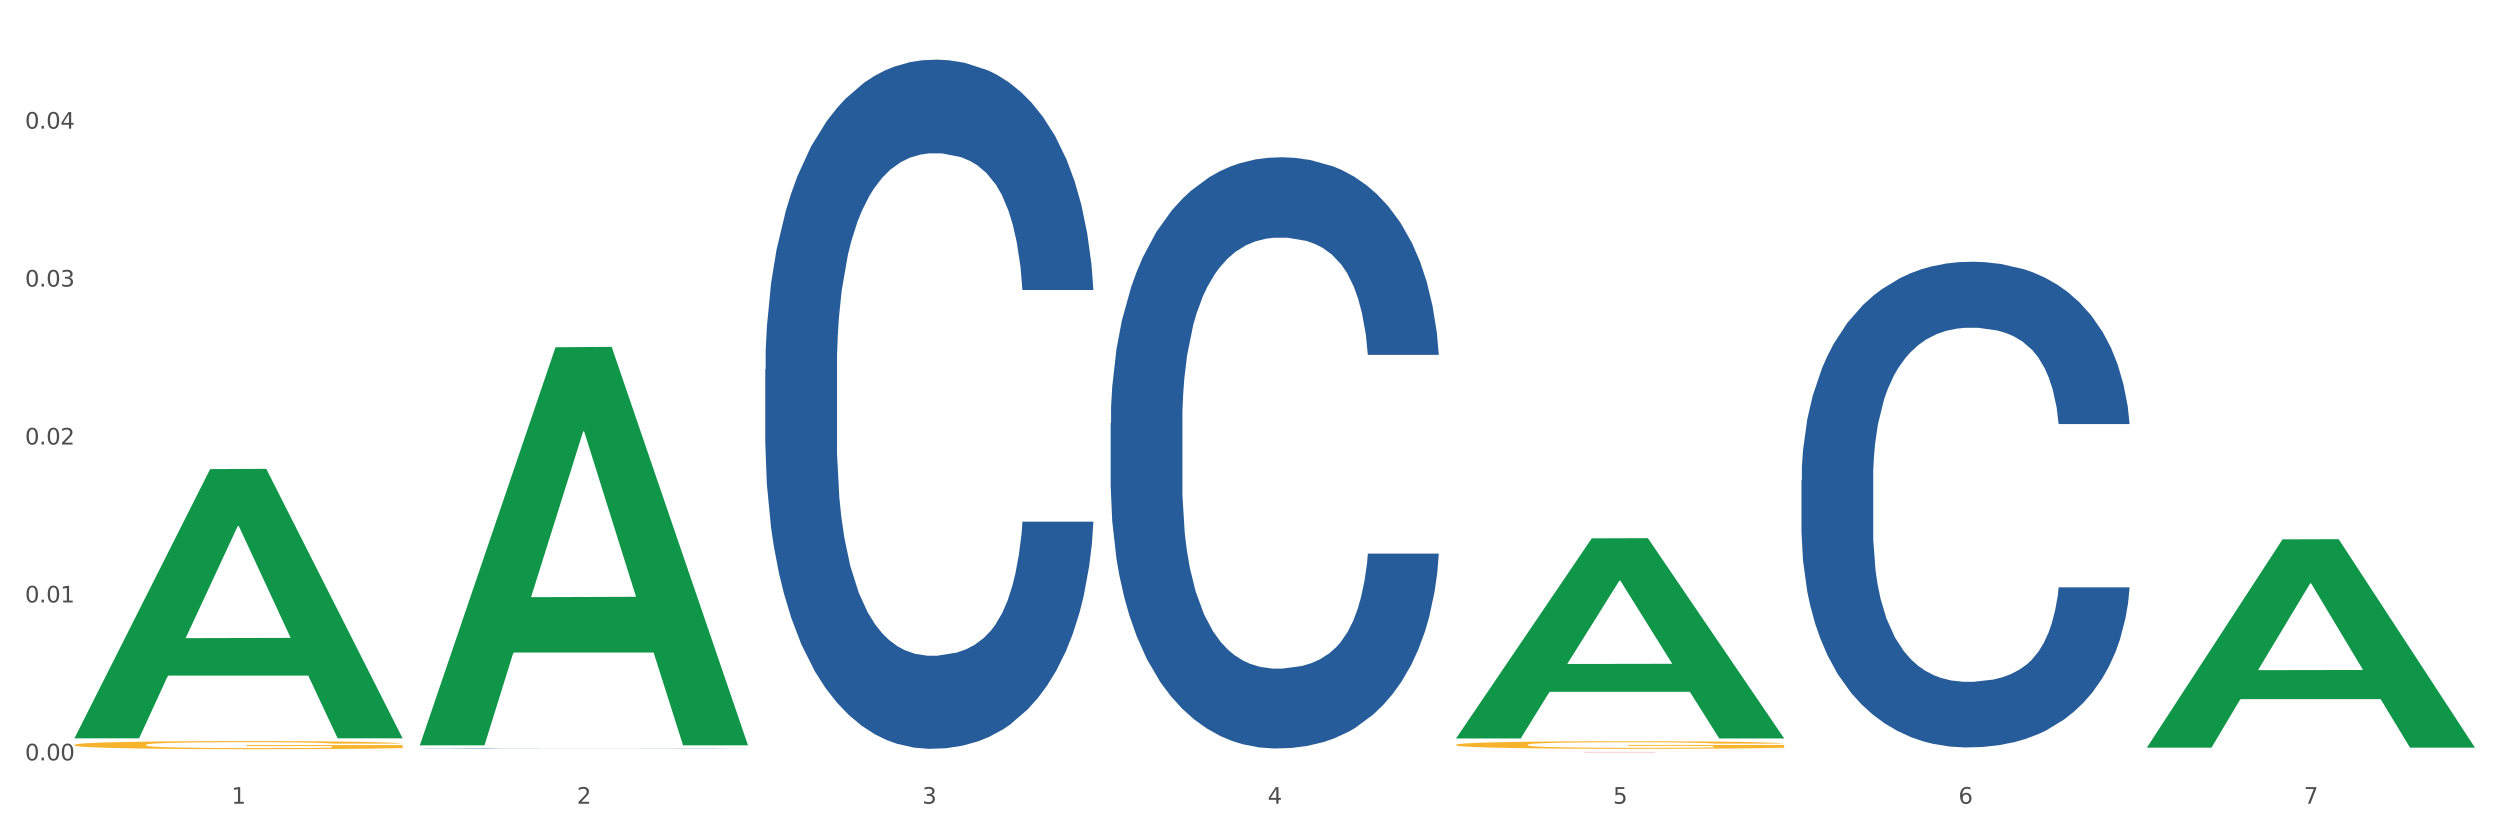 <?xml version="1.0" encoding="utf-8" standalone="no"?>
<!DOCTYPE svg PUBLIC "-//W3C//DTD SVG 1.1//EN"
  "http://www.w3.org/Graphics/SVG/1.1/DTD/svg11.dtd">
<svg xmlns:xlink="http://www.w3.org/1999/xlink" width="1080pt" height="360pt" viewBox="0 0 1080 360" xmlns="http://www.w3.org/2000/svg" version="1.1">
 <rect x="0" y="0" width="1080" height="360" fill="#333333" stroke="none"/>
 <defs>
  <style type="text/css">*{stroke-linejoin: round; stroke-linecap: butt}</style>
 </defs>
 <g id="figure_1">
  <g id="patch_1">
   <path d="M 0 360 
L 1080 360 
L 1080 0 
L 0 0 
z
" style="fill: #ffffff; stroke: #ffffff; stroke-linejoin: miter"/>
  </g>
  <g id="axes_1">
   <g id="matplotlib.axis_1">
    <g id="xtick_1">
     <g id="text_1">
      <!-- 1 -->
      <g style="fill: #4d4d4d" transform="translate(99.997 347.204) scale(0.096 -0.096)">
       <defs>
        <path id="DejaVuSans-31" d="M 794 531 
L 1825 531 
L 1825 4091 
L 703 3866 
L 703 4441 
L 1819 4666 
L 2450 4666 
L 2450 531 
L 3481 531 
L 3481 0 
L 794 0 
L 794 531 
z
" transform="scale(0.016)"/>
       </defs>
       <use xlink:href="#DejaVuSans-31"/>
      </g>
     </g>
    </g>
    <g id="xtick_2">
     <g id="text_2">
      <!-- 2 -->
      <g style="fill: #4d4d4d" transform="translate(249.209 347.204) scale(0.096 -0.096)">
       <defs>
        <path id="DejaVuSans-32" d="M 1228 531 
L 3431 531 
L 3431 0 
L 469 0 
L 469 531 
Q 828 903 1448 1529 
Q 2069 2156 2228 2338 
Q 2531 2678 2651 2914 
Q 2772 3150 2772 3378 
Q 2772 3750 2511 3984 
Q 2250 4219 1831 4219 
Q 1534 4219 1204 4116 
Q 875 4013 500 3803 
L 500 4441 
Q 881 4594 1212 4672 
Q 1544 4750 1819 4750 
Q 2544 4750 2975 4387 
Q 3406 4025 3406 3419 
Q 3406 3131 3298 2873 
Q 3191 2616 2906 2266 
Q 2828 2175 2409 1742 
Q 1991 1309 1228 531 
z
" transform="scale(0.016)"/>
       </defs>
       <use xlink:href="#DejaVuSans-32"/>
      </g>
     </g>
    </g>
    <g id="xtick_3">
     <g id="text_3">
      <!-- 3 -->
      <g style="fill: #4d4d4d" transform="translate(398.421 347.204) scale(0.096 -0.096)">
       <defs>
        <path id="DejaVuSans-33" d="M 2597 2516 
Q 3050 2419 3304 2112 
Q 3559 1806 3559 1356 
Q 3559 666 3084 287 
Q 2609 -91 1734 -91 
Q 1441 -91 1130 -33 
Q 819 25 488 141 
L 488 750 
Q 750 597 1062 519 
Q 1375 441 1716 441 
Q 2309 441 2620 675 
Q 2931 909 2931 1356 
Q 2931 1769 2642 2001 
Q 2353 2234 1838 2234 
L 1294 2234 
L 1294 2753 
L 1863 2753 
Q 2328 2753 2575 2939 
Q 2822 3125 2822 3475 
Q 2822 3834 2567 4026 
Q 2313 4219 1838 4219 
Q 1578 4219 1281 4162 
Q 984 4106 628 3988 
L 628 4550 
Q 988 4650 1302 4700 
Q 1616 4750 1894 4750 
Q 2613 4750 3031 4423 
Q 3450 4097 3450 3541 
Q 3450 3153 3228 2886 
Q 3006 2619 2597 2516 
z
" transform="scale(0.016)"/>
       </defs>
       <use xlink:href="#DejaVuSans-33"/>
      </g>
     </g>
    </g>
    <g id="xtick_4">
     <g id="text_4">
      <!-- 4 -->
      <g style="fill: #4d4d4d" transform="translate(547.634 347.204) scale(0.096 -0.096)">
       <defs>
        <path id="DejaVuSans-34" d="M 2419 4116 
L 825 1625 
L 2419 1625 
L 2419 4116 
z
M 2253 4666 
L 3047 4666 
L 3047 1625 
L 3713 1625 
L 3713 1100 
L 3047 1100 
L 3047 0 
L 2419 0 
L 2419 1100 
L 313 1100 
L 313 1709 
L 2253 4666 
z
" transform="scale(0.016)"/>
       </defs>
       <use xlink:href="#DejaVuSans-34"/>
      </g>
     </g>
    </g>
    <g id="xtick_5">
     <g id="text_5">
      <!-- 5 -->
      <g style="fill: #4d4d4d" transform="translate(696.846 347.204) scale(0.096 -0.096)">
       <defs>
        <path id="DejaVuSans-35" d="M 691 4666 
L 3169 4666 
L 3169 4134 
L 1269 4134 
L 1269 2991 
Q 1406 3038 1543 3061 
Q 1681 3084 1819 3084 
Q 2600 3084 3056 2656 
Q 3513 2228 3513 1497 
Q 3513 744 3044 326 
Q 2575 -91 1722 -91 
Q 1428 -91 1123 -41 
Q 819 9 494 109 
L 494 744 
Q 775 591 1075 516 
Q 1375 441 1709 441 
Q 2250 441 2565 725 
Q 2881 1009 2881 1497 
Q 2881 1984 2565 2268 
Q 2250 2553 1709 2553 
Q 1456 2553 1204 2497 
Q 953 2441 691 2322 
L 691 4666 
z
" transform="scale(0.016)"/>
       </defs>
       <use xlink:href="#DejaVuSans-35"/>
      </g>
     </g>
    </g>
    <g id="xtick_6">
     <g id="text_6">
      <!-- 6 -->
      <g style="fill: #4d4d4d" transform="translate(846.058 347.204) scale(0.096 -0.096)">
       <defs>
        <path id="DejaVuSans-36" d="M 2113 2584 
Q 1688 2584 1439 2293 
Q 1191 2003 1191 1497 
Q 1191 994 1439 701 
Q 1688 409 2113 409 
Q 2538 409 2786 701 
Q 3034 994 3034 1497 
Q 3034 2003 2786 2293 
Q 2538 2584 2113 2584 
z
M 3366 4563 
L 3366 3988 
Q 3128 4100 2886 4159 
Q 2644 4219 2406 4219 
Q 1781 4219 1451 3797 
Q 1122 3375 1075 2522 
Q 1259 2794 1537 2939 
Q 1816 3084 2150 3084 
Q 2853 3084 3261 2657 
Q 3669 2231 3669 1497 
Q 3669 778 3244 343 
Q 2819 -91 2113 -91 
Q 1303 -91 875 529 
Q 447 1150 447 2328 
Q 447 3434 972 4092 
Q 1497 4750 2381 4750 
Q 2619 4750 2861 4703 
Q 3103 4656 3366 4563 
z
" transform="scale(0.016)"/>
       </defs>
       <use xlink:href="#DejaVuSans-36"/>
      </g>
     </g>
    </g>
    <g id="xtick_7">
     <g id="text_7">
      <!-- 7 -->
      <g style="fill: #4d4d4d" transform="translate(995.27 347.204) scale(0.096 -0.096)">
       <defs>
        <path id="DejaVuSans-37" d="M 525 4666 
L 3525 4666 
L 3525 4397 
L 1831 0 
L 1172 0 
L 2766 4134 
L 525 4134 
L 525 4666 
z
" transform="scale(0.016)"/>
       </defs>
       <use xlink:href="#DejaVuSans-37"/>
      </g>
     </g>
    </g>
    <g id="xtick_8"/>
    <g id="xtick_9"/>
    <g id="xtick_10"/>
    <g id="xtick_11"/>
    <g id="xtick_12"/>
    <g id="xtick_13"/>
   </g>
   <g id="matplotlib.axis_2">
    <g id="ytick_1">
     <g id="text_8">
      <!-- 0.00 -->
      <g style="fill: #4d4d4d" transform="translate(10.8 328.49) scale(0.096 -0.096)">
       <defs>
        <path id="DejaVuSans-30" d="M 2034 4250 
Q 1547 4250 1301 3770 
Q 1056 3291 1056 2328 
Q 1056 1369 1301 889 
Q 1547 409 2034 409 
Q 2525 409 2770 889 
Q 3016 1369 3016 2328 
Q 3016 3291 2770 3770 
Q 2525 4250 2034 4250 
z
M 2034 4750 
Q 2819 4750 3233 4129 
Q 3647 3509 3647 2328 
Q 3647 1150 3233 529 
Q 2819 -91 2034 -91 
Q 1250 -91 836 529 
Q 422 1150 422 2328 
Q 422 3509 836 4129 
Q 1250 4750 2034 4750 
z
" transform="scale(0.016)"/>
        <path id="DejaVuSans-2e" d="M 684 794 
L 1344 794 
L 1344 0 
L 684 0 
L 684 794 
z
" transform="scale(0.016)"/>
       </defs>
       <use xlink:href="#DejaVuSans-30"/>
       <use xlink:href="#DejaVuSans-2e" transform="translate(63.623 0)"/>
       <use xlink:href="#DejaVuSans-30" transform="translate(95.41 0)"/>
       <use xlink:href="#DejaVuSans-30" transform="translate(159.033 0)"/>
      </g>
     </g>
    </g>
    <g id="ytick_2">
     <g id="text_9">
      <!-- 0.01 -->
      <g style="fill: #4d4d4d" transform="translate(10.8 260.262) scale(0.096 -0.096)">
       <use xlink:href="#DejaVuSans-30"/>
       <use xlink:href="#DejaVuSans-2e" transform="translate(63.623 0)"/>
       <use xlink:href="#DejaVuSans-30" transform="translate(95.41 0)"/>
       <use xlink:href="#DejaVuSans-31" transform="translate(159.033 0)"/>
      </g>
     </g>
    </g>
    <g id="ytick_3">
     <g id="text_10">
      <!-- 0.02 -->
      <g style="fill: #4d4d4d" transform="translate(10.8 192.035) scale(0.096 -0.096)">
       <use xlink:href="#DejaVuSans-30"/>
       <use xlink:href="#DejaVuSans-2e" transform="translate(63.623 0)"/>
       <use xlink:href="#DejaVuSans-30" transform="translate(95.41 0)"/>
       <use xlink:href="#DejaVuSans-32" transform="translate(159.033 0)"/>
      </g>
     </g>
    </g>
    <g id="ytick_4">
     <g id="text_11">
      <!-- 0.03 -->
      <g style="fill: #4d4d4d" transform="translate(10.8 123.807) scale(0.096 -0.096)">
       <use xlink:href="#DejaVuSans-30"/>
       <use xlink:href="#DejaVuSans-2e" transform="translate(63.623 0)"/>
       <use xlink:href="#DejaVuSans-30" transform="translate(95.41 0)"/>
       <use xlink:href="#DejaVuSans-33" transform="translate(159.033 0)"/>
      </g>
     </g>
    </g>
    <g id="ytick_5">
     <g id="text_12">
      <!-- 0.04 -->
      <g style="fill: #4d4d4d" transform="translate(10.8 55.58) scale(0.096 -0.096)">
       <use xlink:href="#DejaVuSans-30"/>
       <use xlink:href="#DejaVuSans-2e" transform="translate(63.623 0)"/>
       <use xlink:href="#DejaVuSans-30" transform="translate(95.41 0)"/>
       <use xlink:href="#DejaVuSans-34" transform="translate(159.033 0)"/>
      </g>
     </g>
    </g>
    <g id="ytick_6"/>
    <g id="ytick_7"/>
    <g id="ytick_8"/>
    <g id="ytick_9"/>
    <g id="ytick_10"/>
   </g>
   <g id="PolyCollection_1">
    <path d="M 32.175 318.744 
L 32.321 318.634 
L 90.775 202.657 
L 115.034 202.548 
L 173.927 318.962 
L 145.869 318.962 
L 133.155 291.854 
L 72.801 291.854 
L 72.362 292.291 
L 60.087 318.962 
L 32.175 318.962 
L 32.175 318.744 
L 80.4 275.676 
L 125.556 275.566 
L 103.197 227.361 
L 102.905 227.142 
L 102.612 227.47 
L 80.254 275.566 
L 80.4 275.676 
L 32.175 318.744 
z
" clip-path="url(#p83edefe0c4)" style="fill: #109648"/>
    <path d="M 629.024 324.843 
L 770.776 324.843 
L 770.776 324.858 
L 715.015 324.858 
L 715.015 324.95 
L 684.448 324.95 
L 684.448 324.858 
L 629.024 324.858 
L 629.024 324.843 
L 629.024 324.843 
z
" clip-path="url(#p83edefe0c4)" style="fill: #d62839"/>
    <path d="M 778.236 207.351 
L 778.404 207.16 
L 778.404 201.794 
L 778.906 194.512 
L 780.749 181.098 
L 783.095 170.942 
L 787.117 159.061 
L 789.295 154.078 
L 792.143 148.521 
L 798.008 139.514 
L 804.71 131.849 
L 809.401 127.633 
L 812.92 124.95 
L 820.795 120.16 
L 825.319 118.052 
L 830.011 116.327 
L 834.032 115.177 
L 840.734 113.836 
L 846.096 113.261 
L 852.296 113.069 
L 857.49 113.261 
L 864.359 114.028 
L 874.413 116.327 
L 878.267 117.669 
L 883.461 119.968 
L 888.823 123.034 
L 893.179 126.1 
L 898.206 130.508 
L 903.4 136.257 
L 908.426 143.539 
L 911.945 150.246 
L 914.794 157.336 
L 917.307 165.959 
L 919.15 175.349 
L 919.988 183.206 
L 889.325 183.206 
L 888.487 176.116 
L 886.812 168.45 
L 885.136 163.276 
L 883.293 159.061 
L 880.445 154.27 
L 877.931 151.204 
L 873.743 147.563 
L 869.889 145.263 
L 866.705 143.922 
L 862.851 142.772 
L 854.641 141.622 
L 848.777 141.622 
L 845.091 142.006 
L 840.567 142.964 
L 836.713 144.305 
L 832.189 146.605 
L 828.67 149.096 
L 825.152 152.354 
L 823.141 154.653 
L 820.125 158.869 
L 818.114 162.318 
L 815.433 168.259 
L 813.925 172.475 
L 811.245 183.398 
L 810.072 191.446 
L 809.569 197.003 
L 809.234 203.135 
L 809.234 233.03 
L 810.239 246.444 
L 811.077 252.193 
L 812.417 258.708 
L 814.931 267.14 
L 818.617 275.38 
L 822.471 281.32 
L 825.654 284.961 
L 828.67 287.644 
L 831.686 289.752 
L 835.372 291.668 
L 838.388 292.818 
L 842.912 293.968 
L 848.274 294.543 
L 852.463 294.543 
L 861.008 293.585 
L 864.862 292.626 
L 868.548 291.285 
L 872.57 289.177 
L 875.753 286.878 
L 877.596 285.153 
L 880.612 281.512 
L 882.958 277.679 
L 884.969 273.272 
L 886.309 269.439 
L 887.817 263.69 
L 888.99 257.175 
L 889.325 253.726 
L 919.988 253.726 
L 919.318 260.624 
L 918.145 267.331 
L 915.799 276.338 
L 913.956 281.512 
L 911.107 287.836 
L 908.091 293.201 
L 903.902 299.142 
L 900.049 303.549 
L 896.027 307.382 
L 891.671 310.831 
L 883.796 315.622 
L 880.947 316.963 
L 874.915 319.263 
L 870.224 320.604 
L 863.354 321.946 
L 856.317 322.712 
L 848.944 322.904 
L 842.41 322.521 
L 835.205 321.371 
L 830.681 320.221 
L 825.654 318.496 
L 819.79 315.814 
L 814.26 312.556 
L 809.066 308.723 
L 804.207 304.316 
L 799.683 299.333 
L 793.819 291.093 
L 789.462 283.045 
L 786.279 275.571 
L 784.101 269.248 
L 781.922 261.199 
L 780.749 255.642 
L 778.906 242.228 
L 778.236 229.772 
L 778.236 207.351 
z
" clip-path="url(#p83edefe0c4)" style="fill: #255c99"/>
    <path d="M 479.812 182.701 
L 479.979 182.468 
L 479.979 175.937 
L 480.482 167.073 
L 482.325 150.744 
L 484.671 138.381 
L 488.692 123.919 
L 490.87 117.854 
L 493.719 111.09 
L 499.583 100.126 
L 506.285 90.796 
L 510.977 85.664 
L 514.496 82.398 
L 522.371 76.567 
L 526.895 74.001 
L 531.586 71.902 
L 535.608 70.502 
L 542.31 68.869 
L 547.672 68.169 
L 553.871 67.936 
L 559.065 68.169 
L 565.935 69.102 
L 575.988 71.902 
L 579.842 73.534 
L 585.036 76.334 
L 590.398 80.066 
L 594.754 83.798 
L 599.781 89.163 
L 604.975 96.161 
L 610.002 105.025 
L 613.521 113.189 
L 616.369 121.82 
L 618.882 132.317 
L 620.726 143.746 
L 621.563 153.31 
L 590.901 153.31 
L 590.063 144.679 
L 588.387 135.349 
L 586.712 129.051 
L 584.869 123.919 
L 582.02 118.088 
L 579.507 114.355 
L 575.318 109.923 
L 571.464 107.124 
L 568.281 105.491 
L 564.427 104.092 
L 556.217 102.692 
L 550.352 102.692 
L 546.666 103.159 
L 542.142 104.325 
L 538.288 105.958 
L 533.764 108.757 
L 530.246 111.789 
L 526.727 115.755 
L 524.716 118.554 
L 521.7 123.686 
L 519.69 127.885 
L 517.009 135.116 
L 515.501 140.247 
L 512.82 153.543 
L 511.647 163.34 
L 511.144 170.105 
L 510.809 177.569 
L 510.809 213.958 
L 511.815 230.287 
L 512.652 237.285 
L 513.993 245.216 
L 516.506 255.479 
L 520.192 265.509 
L 524.046 272.741 
L 527.23 277.173 
L 530.246 280.438 
L 533.262 283.004 
L 536.948 285.337 
L 539.964 286.736 
L 544.488 288.136 
L 549.85 288.836 
L 554.039 288.836 
L 562.584 287.669 
L 566.438 286.503 
L 570.124 284.87 
L 574.145 282.304 
L 577.329 279.505 
L 579.172 277.406 
L 582.188 272.974 
L 584.534 268.309 
L 586.544 262.944 
L 587.885 258.278 
L 589.393 251.28 
L 590.566 243.35 
L 590.901 239.151 
L 621.563 239.151 
L 620.893 247.548 
L 619.72 255.712 
L 617.374 266.676 
L 615.531 272.974 
L 612.683 280.672 
L 609.667 287.203 
L 605.478 294.434 
L 601.624 299.799 
L 597.603 304.464 
L 593.246 308.663 
L 585.371 314.495 
L 582.523 316.127 
L 576.491 318.927 
L 571.799 320.559 
L 564.93 322.192 
L 557.892 323.125 
L 550.52 323.359 
L 543.985 322.892 
L 536.78 321.493 
L 532.256 320.093 
L 527.23 317.994 
L 521.365 314.728 
L 515.836 310.762 
L 510.642 306.097 
L 505.783 300.732 
L 501.259 294.667 
L 495.394 284.637 
L 491.038 274.84 
L 487.854 265.743 
L 485.676 258.045 
L 483.498 248.248 
L 482.325 241.483 
L 480.482 225.155 
L 479.812 209.993 
L 479.812 182.701 
z
" clip-path="url(#p83edefe0c4)" style="fill: #255c99"/>
    <path d="M 330.599 159.544 
L 330.767 159.272 
L 330.767 151.658 
L 331.27 141.325 
L 333.113 122.291 
L 335.459 107.879 
L 339.48 91.02 
L 341.658 83.95 
L 344.507 76.065 
L 350.371 63.284 
L 357.073 52.408 
L 361.765 46.425 
L 365.283 42.619 
L 373.158 35.821 
L 377.682 32.829 
L 382.374 30.382 
L 386.395 28.751 
L 393.098 26.847 
L 398.459 26.031 
L 404.659 25.759 
L 409.853 26.031 
L 416.723 27.119 
L 426.776 30.382 
L 430.63 32.286 
L 435.824 35.549 
L 441.186 39.899 
L 445.542 44.25 
L 450.569 50.504 
L 455.763 58.662 
L 460.79 68.995 
L 464.308 78.512 
L 467.157 88.573 
L 469.67 100.809 
L 471.513 114.133 
L 472.351 125.282 
L 441.688 125.282 
L 440.851 115.221 
L 439.175 104.344 
L 437.5 97.002 
L 435.657 91.02 
L 432.808 84.222 
L 430.295 79.872 
L 426.106 74.705 
L 422.252 71.442 
L 419.069 69.539 
L 415.215 67.907 
L 407.005 66.276 
L 401.14 66.276 
L 397.454 66.819 
L 392.93 68.179 
L 389.076 70.082 
L 384.552 73.345 
L 381.034 76.88 
L 377.515 81.503 
L 375.504 84.766 
L 372.488 90.748 
L 370.478 95.643 
L 367.797 104.072 
L 366.289 110.055 
L 363.608 125.554 
L 362.435 136.975 
L 361.932 144.86 
L 361.597 153.562 
L 361.597 195.981 
L 362.602 215.016 
L 363.44 223.173 
L 364.781 232.419 
L 367.294 244.383 
L 370.98 256.076 
L 374.834 264.505 
L 378.018 269.672 
L 381.034 273.478 
L 384.05 276.47 
L 387.736 279.189 
L 390.752 280.82 
L 395.276 282.452 
L 400.637 283.268 
L 404.826 283.268 
L 413.372 281.908 
L 417.225 280.548 
L 420.912 278.645 
L 424.933 275.654 
L 428.117 272.391 
L 429.96 269.943 
L 432.976 264.777 
L 435.321 259.339 
L 437.332 253.084 
L 438.673 247.646 
L 440.18 239.488 
L 441.353 230.243 
L 441.688 225.349 
L 472.351 225.349 
L 471.681 235.138 
L 470.508 244.655 
L 468.162 257.435 
L 466.319 264.777 
L 463.471 273.75 
L 460.455 281.364 
L 456.266 289.794 
L 452.412 296.048 
L 448.391 301.486 
L 444.034 306.381 
L 436.159 313.179 
L 433.311 315.082 
L 427.279 318.345 
L 422.587 320.249 
L 415.717 322.152 
L 408.68 323.24 
L 401.308 323.512 
L 394.773 322.968 
L 387.568 321.336 
L 383.044 319.705 
L 378.018 317.258 
L 372.153 313.451 
L 366.624 308.828 
L 361.43 303.39 
L 356.571 297.135 
L 352.047 290.066 
L 346.182 278.373 
L 341.826 266.952 
L 338.642 256.347 
L 336.464 247.374 
L 334.286 235.954 
L 333.113 228.068 
L 331.27 209.033 
L 330.599 191.359 
L 330.599 159.544 
z
" clip-path="url(#p83edefe0c4)" style="fill: #255c99"/>
    <path d="M 181.387 323.254 
L 181.555 323.254 
L 181.555 323.25 
L 182.057 323.244 
L 183.901 323.234 
L 186.246 323.226 
L 190.268 323.217 
L 192.446 323.213 
L 195.294 323.209 
L 201.159 323.202 
L 207.861 323.196 
L 212.552 323.193 
L 216.071 323.191 
L 223.946 323.187 
L 228.47 323.185 
L 233.162 323.184 
L 237.183 323.183 
L 243.885 323.182 
L 249.247 323.182 
L 255.447 323.182 
L 260.641 323.182 
L 267.511 323.182 
L 277.564 323.184 
L 281.418 323.185 
L 286.612 323.187 
L 291.974 323.189 
L 296.33 323.192 
L 301.357 323.195 
L 306.551 323.199 
L 311.578 323.205 
L 315.096 323.21 
L 317.945 323.216 
L 320.458 323.222 
L 322.301 323.23 
L 323.139 323.236 
L 292.476 323.236 
L 291.638 323.23 
L 289.963 323.224 
L 288.287 323.22 
L 286.444 323.217 
L 283.596 323.213 
L 281.083 323.211 
L 276.894 323.208 
L 273.04 323.206 
L 269.856 323.205 
L 266.003 323.204 
L 257.792 323.204 
L 251.928 323.204 
L 248.242 323.204 
L 243.718 323.205 
L 239.864 323.206 
L 235.34 323.207 
L 231.821 323.209 
L 228.303 323.212 
L 226.292 323.214 
L 223.276 323.217 
L 221.265 323.22 
L 218.584 323.224 
L 217.076 323.227 
L 214.396 323.236 
L 213.223 323.242 
L 212.72 323.246 
L 212.385 323.251 
L 212.385 323.274 
L 213.39 323.285 
L 214.228 323.289 
L 215.568 323.294 
L 218.082 323.301 
L 221.768 323.307 
L 225.622 323.311 
L 228.805 323.314 
L 231.821 323.316 
L 234.837 323.318 
L 238.524 323.319 
L 241.54 323.32 
L 246.064 323.321 
L 251.425 323.322 
L 255.614 323.322 
L 264.159 323.321 
L 268.013 323.32 
L 271.699 323.319 
L 275.721 323.318 
L 278.904 323.316 
L 280.747 323.314 
L 283.763 323.312 
L 286.109 323.309 
L 288.12 323.305 
L 289.46 323.302 
L 290.968 323.298 
L 292.141 323.293 
L 292.476 323.29 
L 323.139 323.29 
L 322.469 323.296 
L 321.296 323.301 
L 318.95 323.308 
L 317.107 323.312 
L 314.258 323.317 
L 311.242 323.321 
L 307.054 323.325 
L 303.2 323.329 
L 299.178 323.332 
L 294.822 323.334 
L 286.947 323.338 
L 284.099 323.339 
L 278.067 323.341 
L 273.375 323.342 
L 266.505 323.343 
L 259.468 323.343 
L 252.095 323.344 
L 245.561 323.343 
L 238.356 323.342 
L 233.832 323.342 
L 228.805 323.34 
L 222.941 323.338 
L 217.412 323.336 
L 212.217 323.333 
L 207.358 323.329 
L 202.834 323.325 
L 196.97 323.319 
L 192.613 323.313 
L 189.43 323.307 
L 187.252 323.302 
L 185.073 323.296 
L 183.901 323.292 
L 182.057 323.281 
L 181.387 323.272 
L 181.387 323.254 
z
" clip-path="url(#p83edefe0c4)" style="fill: #255c99"/>
    <path d="M 32.175 321.77 
L 32.342 321.767 
L 32.342 321.652 
L 32.677 321.554 
L 34.351 321.315 
L 36.861 321.117 
L 38.702 321.012 
L 40.543 320.926 
L 42.719 320.84 
L 45.396 320.751 
L 50.25 320.621 
L 53.262 320.554 
L 56.944 320.484 
L 63.638 320.382 
L 68.492 320.324 
L 73.512 320.277 
L 81.713 320.219 
L 87.068 320.194 
L 92.758 320.175 
L 99.62 320.162 
L 104.808 320.159 
L 116.188 320.168 
L 125.895 320.197 
L 130.581 320.219 
L 136.606 320.257 
L 139.786 320.283 
L 144.974 320.334 
L 150.329 320.401 
L 154.011 320.458 
L 159.534 320.566 
L 163.718 320.675 
L 167.567 320.808 
L 169.575 320.901 
L 171.082 320.987 
L 172.42 321.086 
L 173.759 321.242 
L 143.635 321.242 
L 142.463 321.13 
L 140.623 321.025 
L 137.945 320.923 
L 135.602 320.859 
L 131.585 320.78 
L 127.903 320.729 
L 124.054 320.691 
L 119.368 320.659 
L 115.686 320.643 
L 110.498 320.63 
L 100.289 320.633 
L 93.428 320.659 
L 88.742 320.691 
L 85.729 320.719 
L 83.052 320.751 
L 80.039 320.796 
L 76.525 320.863 
L 74.014 320.923 
L 71.504 321 
L 69.496 321.076 
L 67.655 321.165 
L 66.149 321.261 
L 64.977 321.359 
L 63.973 321.48 
L 63.136 321.681 
L 63.136 322.118 
L 63.471 322.216 
L 64.308 322.347 
L 65.312 322.446 
L 66.985 322.563 
L 68.492 322.643 
L 71.337 322.758 
L 74.516 322.853 
L 77.027 322.914 
L 79.537 322.965 
L 83.888 323.035 
L 88.742 323.092 
L 92.926 323.127 
L 98.616 323.159 
L 102.465 323.172 
L 105.812 323.178 
L 114.013 323.178 
L 119.87 323.169 
L 126.397 323.146 
L 131.418 323.118 
L 135.602 323.083 
L 140.288 323.025 
L 143.3 322.971 
L 143.3 322.305 
L 106.482 322.302 
L 106.482 321.86 
L 173.927 321.86 
L 173.927 323.159 
L 171.082 323.226 
L 167.902 323.286 
L 164.555 323.341 
L 159.534 323.407 
L 153.509 323.471 
L 148.154 323.516 
L 142.463 323.554 
L 135.769 323.589 
L 127.067 323.621 
L 121.711 323.634 
L 115.017 323.643 
L 107.151 323.646 
L 100.289 323.64 
L 93.595 323.624 
L 86.566 323.595 
L 79.704 323.554 
L 74.516 323.513 
L 69.328 323.462 
L 63.806 323.395 
L 59.454 323.331 
L 56.107 323.274 
L 52.425 323.2 
L 48.409 323.105 
L 45.396 323.019 
L 42.719 322.93 
L 39.873 322.815 
L 37.865 322.716 
L 35.857 322.592 
L 34.685 322.5 
L 33.347 322.356 
L 32.342 322.156 
L 32.175 321.77 
z
" clip-path="url(#p83edefe0c4)" style="fill: #f7b32b"/>
    <path d="M 629.024 321.727 
L 629.191 321.724 
L 629.191 321.617 
L 629.526 321.524 
L 631.2 321.299 
L 633.71 321.114 
L 635.551 321.015 
L 637.392 320.934 
L 639.567 320.854 
L 642.245 320.77 
L 647.099 320.647 
L 650.111 320.584 
L 653.793 320.518 
L 660.487 320.422 
L 665.34 320.369 
L 670.361 320.324 
L 678.562 320.27 
L 683.917 320.246 
L 689.607 320.228 
L 696.469 320.216 
L 701.657 320.213 
L 713.037 320.222 
L 722.744 320.249 
L 727.43 320.27 
L 733.455 320.306 
L 736.635 320.33 
L 741.823 320.378 
L 747.178 320.44 
L 750.86 320.494 
L 756.383 320.596 
L 760.567 320.698 
L 764.416 320.824 
L 766.424 320.91 
L 767.93 320.991 
L 769.269 321.084 
L 770.608 321.231 
L 740.484 321.231 
L 739.312 321.126 
L 737.471 321.027 
L 734.794 320.931 
L 732.451 320.871 
L 728.434 320.797 
L 724.752 320.749 
L 720.903 320.713 
L 716.217 320.683 
L 712.535 320.668 
L 707.347 320.656 
L 697.138 320.659 
L 690.277 320.683 
L 685.591 320.713 
L 682.578 320.74 
L 679.901 320.77 
L 676.888 320.812 
L 673.374 320.874 
L 670.863 320.931 
L 668.353 321.003 
L 666.345 321.075 
L 664.504 321.159 
L 662.997 321.249 
L 661.826 321.341 
L 660.822 321.455 
L 659.985 321.644 
L 659.985 322.054 
L 660.32 322.147 
L 661.157 322.269 
L 662.161 322.362 
L 663.834 322.473 
L 665.34 322.548 
L 668.186 322.655 
L 671.365 322.745 
L 673.876 322.802 
L 676.386 322.85 
L 680.737 322.916 
L 685.591 322.97 
L 689.775 323.003 
L 695.465 323.032 
L 699.314 323.044 
L 702.661 323.05 
L 710.862 323.05 
L 716.719 323.041 
L 723.246 323.021 
L 728.267 322.994 
L 732.451 322.961 
L 737.137 322.907 
L 740.149 322.856 
L 740.149 322.23 
L 703.331 322.227 
L 703.331 321.811 
L 770.776 321.811 
L 770.776 323.032 
L 767.93 323.095 
L 764.751 323.152 
L 761.404 323.203 
L 756.383 323.266 
L 750.358 323.326 
L 745.003 323.368 
L 739.312 323.404 
L 732.618 323.437 
L 723.915 323.466 
L 718.56 323.478 
L 711.866 323.487 
L 704 323.49 
L 697.138 323.484 
L 690.444 323.469 
L 683.415 323.443 
L 676.553 323.404 
L 671.365 323.365 
L 666.177 323.317 
L 660.654 323.254 
L 656.303 323.194 
L 652.956 323.14 
L 649.274 323.071 
L 645.258 322.982 
L 642.245 322.901 
L 639.567 322.817 
L 636.722 322.709 
L 634.714 322.616 
L 632.706 322.5 
L 631.534 322.413 
L 630.195 322.278 
L 629.191 322.09 
L 629.024 321.727 
z
" clip-path="url(#p83edefe0c4)" style="fill: #f7b32b"/>
    <path d="M 927.448 322.835 
L 927.595 322.75 
L 986.049 233.005 
L 1010.307 232.921 
L 1069.2 323.004 
L 1041.142 323.004 
L 1028.428 302.027 
L 968.074 302.027 
L 967.636 302.365 
L 955.36 323.004 
L 927.448 323.004 
L 927.448 322.835 
L 975.673 289.508 
L 1020.829 289.424 
L 998.47 252.121 
L 998.178 251.952 
L 997.886 252.206 
L 975.527 289.424 
L 975.673 289.508 
L 927.448 322.835 
z
" clip-path="url(#p83edefe0c4)" style="fill: #109648"/>
    <path d="M 629.024 318.854 
L 629.17 318.773 
L 687.624 232.566 
L 711.883 232.484 
L 770.776 319.017 
L 742.717 319.017 
L 730.004 298.866 
L 669.65 298.866 
L 669.211 299.191 
L 656.936 319.017 
L 629.024 319.017 
L 629.024 318.854 
L 677.249 286.841 
L 722.405 286.76 
L 700.046 250.928 
L 699.754 250.766 
L 699.461 251.01 
L 677.103 286.76 
L 677.249 286.841 
L 629.024 318.854 
z
" clip-path="url(#p83edefe0c4)" style="fill: #109648"/>
    <path d="M 181.387 321.662 
L 181.533 321.5 
L 239.988 150.011 
L 264.246 149.849 
L 323.139 321.985 
L 295.081 321.985 
L 282.367 281.901 
L 222.013 281.901 
L 221.575 282.547 
L 209.299 321.985 
L 181.387 321.985 
L 181.387 321.662 
L 229.612 257.98 
L 274.768 257.818 
L 252.409 186.539 
L 252.117 186.216 
L 251.825 186.701 
L 229.466 257.818 
L 229.612 257.98 
L 181.387 321.662 
z
" clip-path="url(#p83edefe0c4)" style="fill: #109648"/>
   </g>
  </g>
 </g>
 <defs>
  <clipPath id="p83edefe0c4">
   <rect x="32.175" y="10.8" width="1037.025" height="329.109"/>
  </clipPath>
 </defs>
</svg>
